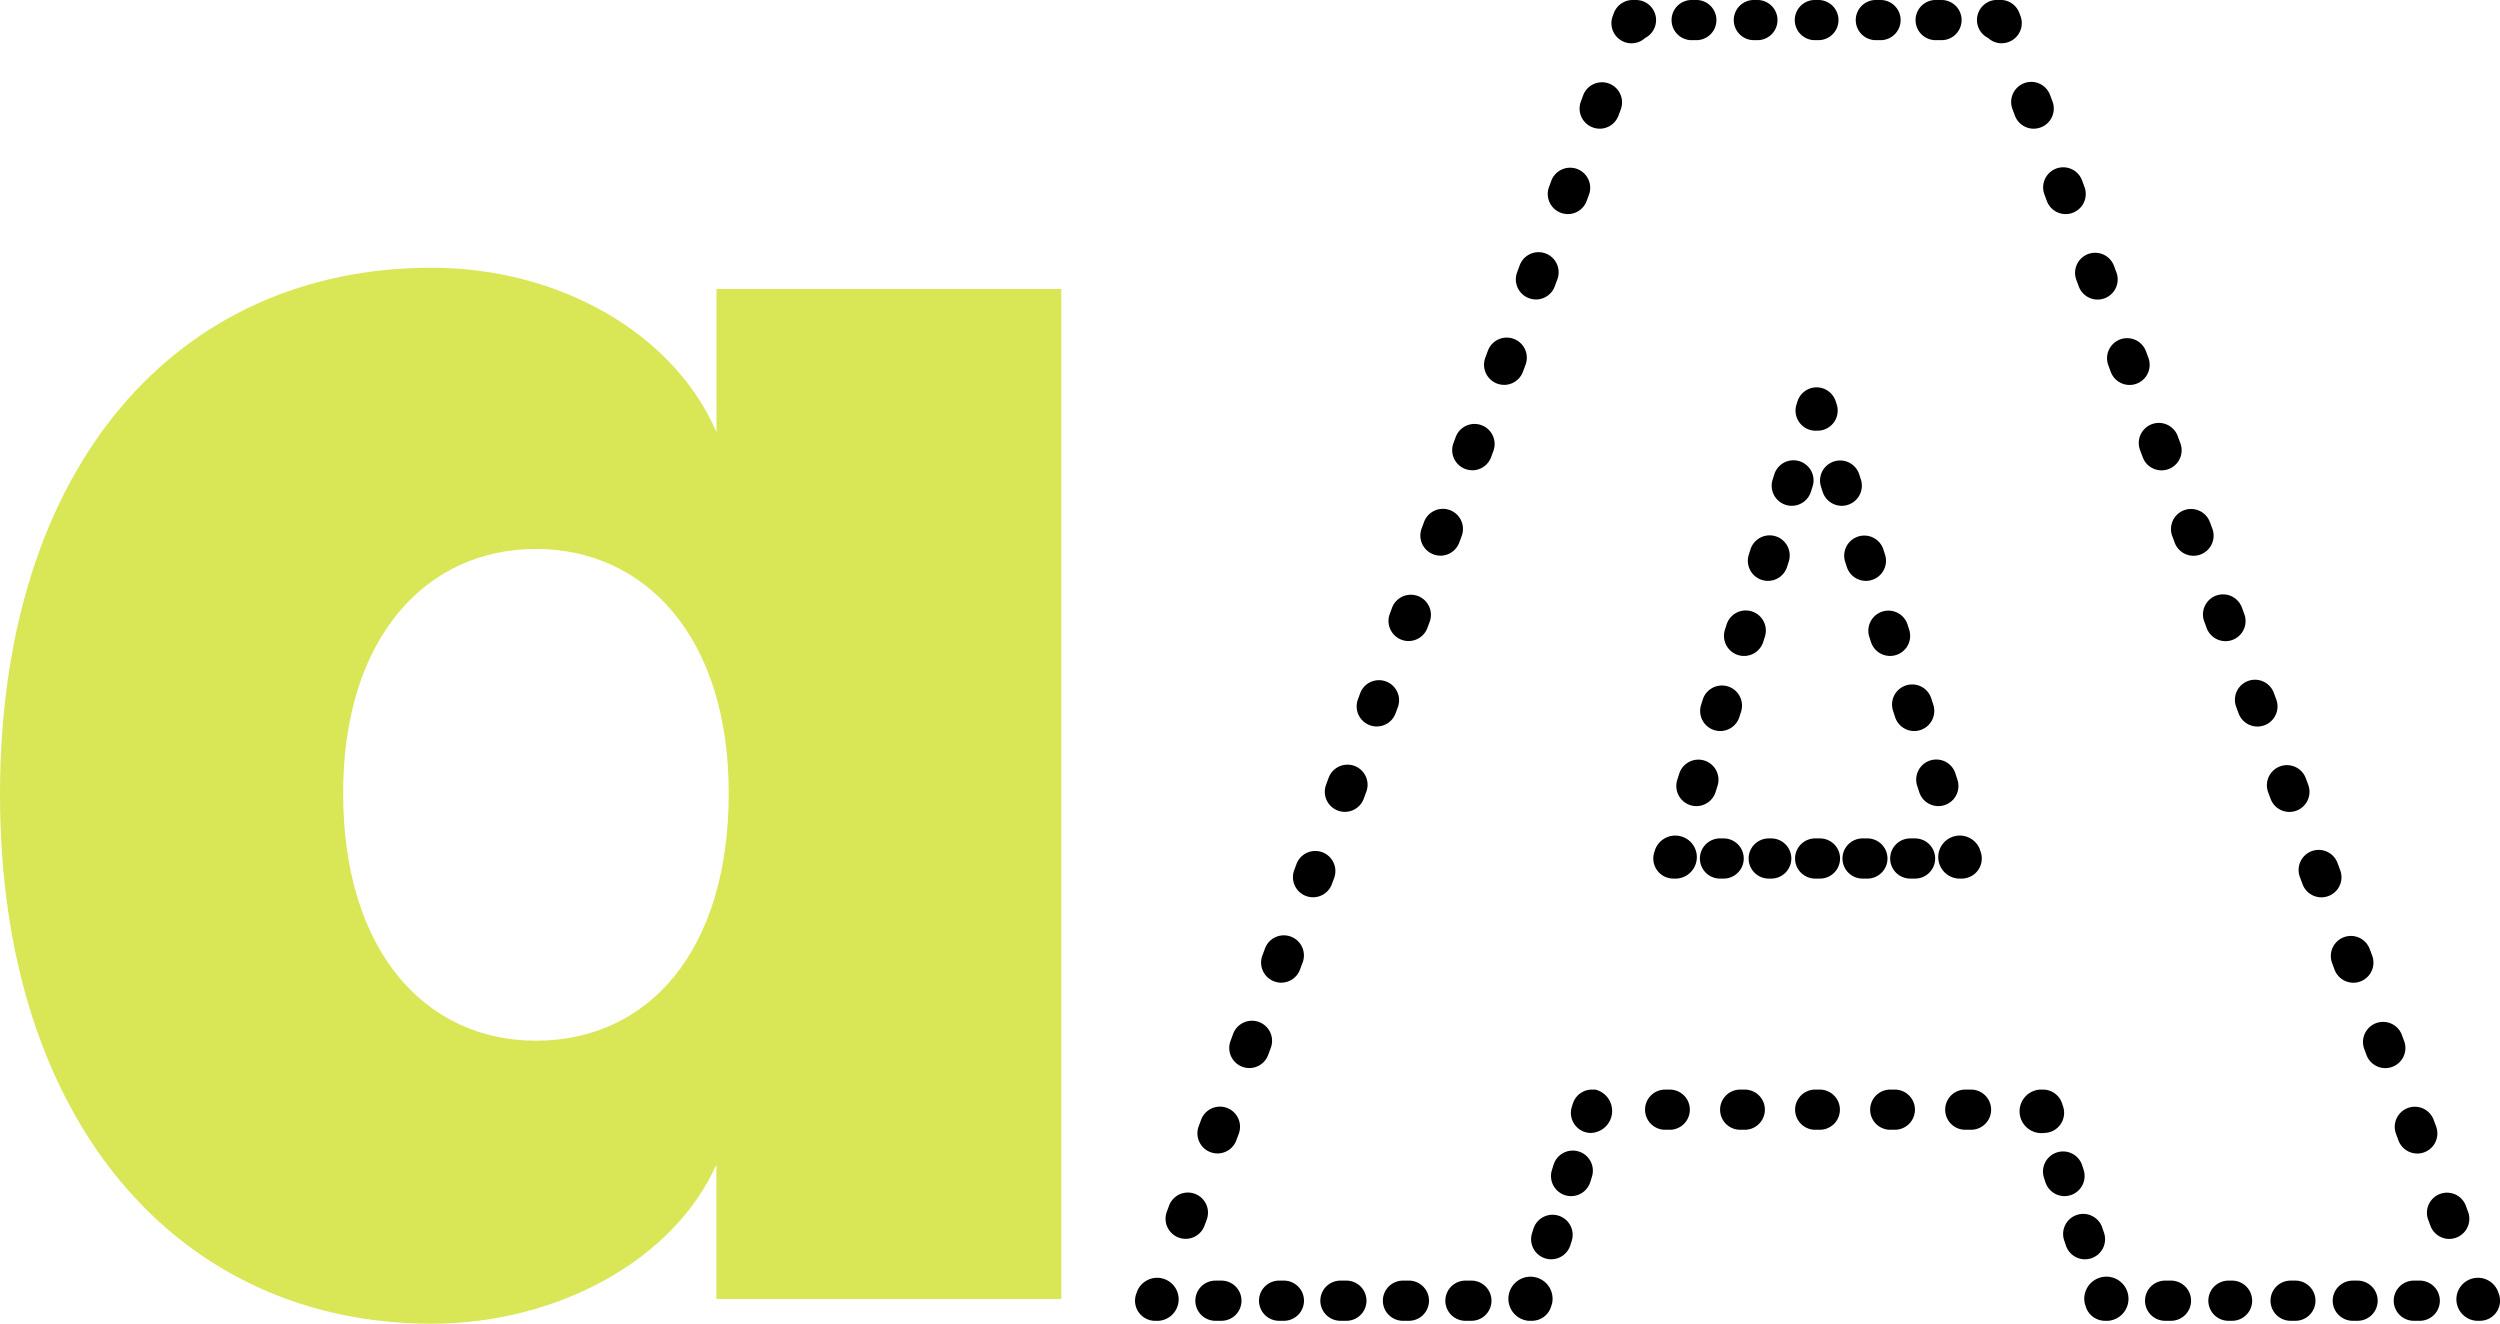 <svg xmlns="http://www.w3.org/2000/svg" width="150.95" height="79.926" viewBox="0 0 150.95 79.926">
  <g id="Artwork_40" data-name="Artwork 40" transform="translate(75.475 39.963)">
    <g id="Group_57547" data-name="Group 57547" transform="translate(-75.475 -39.963)">
      <g id="Group_57512" data-name="Group 57512" transform="translate(0 16.165)">
        <path id="Path_76242" data-name="Path 76242" d="M0,71.817C0,51.846,10.786,39.991,26.06,39.991c7.689,0,14.631,3.952,17.2,9.932V41.273H64.08v60.984H43.255V94.14c-2.564,5.767-9.612,9.612-17.2,9.612C10.893,103.752,0,91.682,0,71.817Zm44-.107c0-9.4-5.02-14.738-11.641-14.738S20.719,62.312,20.719,71.711c0,9.612,5.02,14.953,11.642,14.953C39.089,86.663,44,81.323,44,71.711Z" transform="translate(0 -39.991)" fill="#d9e656"/>
      </g>
      <g id="Group_57546" data-name="Group 57546" transform="translate(68.531)">
        <g id="Group_57535" data-name="Group 57535">
          <g id="Group_57513" data-name="Group 57513" transform="translate(53.413 65.79)">
            <path id="Path_76243" data-name="Path 76243" d="M303.159,165.379a1.316,1.316,0,1,1-.264-2.618h.2a1.213,1.213,0,0,1,1.153.838l.062.192a1.213,1.213,0,0,1-1.154,1.587Z" transform="translate(-301.682 -162.761)"/>
          </g>
          <g id="Group_57514" data-name="Group 57514" transform="translate(44.354 65.79)">
            <path id="Path_76244" data-name="Path 76244" d="M285.361,165.186h-.348a1.213,1.213,0,0,1,0-2.425h.348a1.213,1.213,0,1,1,0,2.425Zm-4.53,0h-.348a1.213,1.213,0,0,1,0-2.425h.348a1.213,1.213,0,0,1,0,2.425Z" transform="translate(-279.27 -162.761)"/>
          </g>
          <g id="Group_57515" data-name="Group 57515" transform="translate(30.763 65.79)">
            <path id="Path_76245" data-name="Path 76245" d="M256.269,165.186h-.348a1.213,1.213,0,0,1,0-2.425h.348a1.213,1.213,0,0,1,0,2.425Zm-4.53,0h-.348a1.213,1.213,0,0,1,0-2.425h.348a1.213,1.213,0,0,1,0,2.425Zm-4.53,0h-.349a1.213,1.213,0,0,1,0-2.425h.349a1.213,1.213,0,0,1,0,2.425Z" transform="translate(-245.648 -162.761)"/>
          </g>
          <g id="Group_57516" data-name="Group 57516" transform="translate(26.319 65.79)">
            <path id="Path_76246" data-name="Path 76246" d="M235.867,165.379a1.213,1.213,0,0,1-1.157-1.578l.061-.193a1.213,1.213,0,0,1,1.157-.848h.2a1.328,1.328,0,0,1-.263,2.618Z" transform="translate(-234.653 -162.761)"/>
          </g>
          <g id="Group_57517" data-name="Group 57517" transform="translate(23.918 69.503)">
            <path id="Path_76247" data-name="Path 76247" d="M229.926,178.48a1.213,1.213,0,0,1-1.157-1.577l.092-.293a1.213,1.213,0,0,1,2.313.729l-.093.293A1.213,1.213,0,0,1,229.926,178.48Zm1.2-3.814a1.214,1.214,0,0,1-1.157-1.578l.093-.293a1.213,1.213,0,1,1,2.313.729l-.092.293A1.213,1.213,0,0,1,231.127,174.666Z" transform="translate(-228.713 -171.947)"/>
          </g>
          <g id="Group_57518" data-name="Group 57518" transform="translate(22.547 77.131)">
            <path id="Path_76248" data-name="Path 76248" d="M226.737,193.438h-.2a1.334,1.334,0,1,1,1.42-1.04l-.061.192A1.214,1.214,0,0,1,226.737,193.438Z" transform="translate(-225.322 -190.819)"/>
          </g>
          <g id="Group_57519" data-name="Group 57519" transform="translate(15.002 77.324)">
            <path id="Path_76249" data-name="Path 76249" d="M211.931,193.722h-.29a1.213,1.213,0,1,1,0-2.425h.29a1.213,1.213,0,1,1,0,2.425Zm-3.773,0h-.29a1.213,1.213,0,1,1,0-2.425h.29a1.213,1.213,0,1,1,0,2.425Z" transform="translate(-206.656 -191.297)"/>
          </g>
          <g id="Group_57520" data-name="Group 57520" transform="translate(3.684 77.324)">
            <path id="Path_76250" data-name="Path 76250" d="M187.7,193.722h-.29a1.213,1.213,0,1,1,0-2.425h.29a1.213,1.213,0,1,1,0,2.425Zm-3.773,0h-.29a1.213,1.213,0,0,1,0-2.425h.29a1.213,1.213,0,1,1,0,2.425Zm-3.773,0h-.291a1.213,1.213,0,1,1,0-2.425h.291a1.213,1.213,0,1,1,0,2.425Z" transform="translate(-178.655 -191.297)"/>
          </g>
          <g id="Group_57521" data-name="Group 57521" transform="translate(0 77.135)">
            <path id="Path_76251" data-name="Path 76251" d="M170.956,193.443h-.2a1.212,1.212,0,0,1-1.137-1.634l.07-.19a1.3,1.3,0,1,1,1.269,1.824Z" transform="translate(-169.541 -190.827)"/>
          </g>
          <g id="Group_57522" data-name="Group 57522" transform="translate(1.845 66.822)">
            <path id="Path_76252" data-name="Path 76252" d="M175.319,173.294a1.214,1.214,0,0,1-1.136-1.637l.148-.4a1.213,1.213,0,0,1,2.272.848l-.148.4A1.213,1.213,0,0,1,175.319,173.294Zm1.923-5.156a1.214,1.214,0,0,1-1.136-1.636l.148-.4a1.212,1.212,0,0,1,2.273.845l-.148.4A1.213,1.213,0,0,1,177.242,168.138Z" transform="translate(-174.106 -165.315)"/>
          </g>
          <g id="Group_57523" data-name="Group 57523" transform="translate(5.691 4.949)">
            <path id="Path_76253" data-name="Path 76253" d="M184.833,71.783a1.213,1.213,0,0,1-1.136-1.637l.148-.4a1.213,1.213,0,1,1,2.272.848l-.148.4A1.213,1.213,0,0,1,184.833,71.783Zm1.923-5.156a1.213,1.213,0,0,1-1.136-1.637l.148-.4a1.213,1.213,0,1,1,2.272.848l-.148.4A1.212,1.212,0,0,1,186.756,66.627Zm1.923-5.156a1.213,1.213,0,0,1-1.136-1.637l.148-.4a1.213,1.213,0,0,1,2.272.848l-.148.4A1.212,1.212,0,0,1,188.679,61.471Zm1.923-5.157a1.213,1.213,0,0,1-1.136-1.637l.148-.4a1.213,1.213,0,1,1,2.272.849l-.148.4A1.213,1.213,0,0,1,190.6,56.314Zm1.923-5.156a1.214,1.214,0,0,1-1.136-1.637l.148-.4a1.213,1.213,0,0,1,2.272.848l-.148.4A1.213,1.213,0,0,1,192.525,51.158ZM194.448,46a1.214,1.214,0,0,1-1.136-1.637l.148-.4a1.213,1.213,0,0,1,2.272.848l-.148.4A1.213,1.213,0,0,1,194.448,46Zm1.923-5.156a1.214,1.214,0,0,1-1.136-1.636l.148-.4a1.212,1.212,0,0,1,2.273.845l-.148.4A1.214,1.214,0,0,1,196.371,40.846Zm1.923-5.157a1.213,1.213,0,0,1-1.136-1.637l.148-.4a1.213,1.213,0,0,1,2.272.848l-.148.4A1.213,1.213,0,0,1,198.294,35.69Zm1.923-5.156a1.213,1.213,0,0,1-1.137-1.636l.148-.4a1.213,1.213,0,1,1,2.273.846l-.148.4A1.213,1.213,0,0,1,200.217,30.533Zm1.923-5.156A1.213,1.213,0,0,1,201,23.741l.148-.4a1.213,1.213,0,1,1,2.272.848l-.148.4A1.213,1.213,0,0,1,202.14,25.377Zm1.923-5.156a1.213,1.213,0,0,1-1.136-1.635l.148-.4a1.213,1.213,0,0,1,2.273.846l-.148.4A1.213,1.213,0,0,1,204.063,20.221Zm1.923-5.156a1.214,1.214,0,0,1-1.136-1.637l.148-.4a1.213,1.213,0,0,1,2.272.849l-.148.4A1.214,1.214,0,0,1,205.986,15.065Z" transform="translate(-183.62 -12.243)"/>
          </g>
          <g id="Group_57524" data-name="Group 57524" transform="translate(28.766)">
            <path id="Path_76254" data-name="Path 76254" d="M241.92,2.615A1.214,1.214,0,0,1,240.783.977l.071-.189A1.213,1.213,0,0,1,241.99,0h.2a1.213,1.213,0,0,1,.548,2.295A1.218,1.218,0,0,1,241.92,2.615Z" transform="translate(-240.706 0)"/>
          </g>
          <g id="Group_57525" data-name="Group 57525" transform="translate(32.438 0)">
            <path id="Path_76255" data-name="Path 76255" d="M254.97,2.425h-.284a1.213,1.213,0,0,1,0-2.425h.284a1.213,1.213,0,0,1,0,2.425Zm-3.682,0H251A1.213,1.213,0,1,1,251,0h.283a1.213,1.213,0,0,1,0,2.425Z" transform="translate(-249.792)"/>
          </g>
          <g id="Group_57526" data-name="Group 57526" transform="translate(39.803 0)">
            <path id="Path_76256" data-name="Path 76256" d="M276.872,2.425h-.284a1.213,1.213,0,1,1,0-2.425h.284a1.213,1.213,0,1,1,0,2.425Zm-3.682,0h-.283a1.213,1.213,0,0,1,0-2.425h.283a1.213,1.213,0,1,1,0,2.425Zm-3.682,0h-.283a1.213,1.213,0,0,1,0-2.425h.283a1.213,1.213,0,0,1,0,2.425Z" transform="translate(-268.012)"/>
          </g>
          <g id="Group_57527" data-name="Group 57527" transform="translate(50.849 0)">
            <path id="Path_76257" data-name="Path 76257" d="M296.826,2.615a1.216,1.216,0,0,1-.821-.32,1.213,1.213,0,0,1,.547-2.3h.2a1.212,1.212,0,0,1,1.135.786l.071.189a1.214,1.214,0,0,1-1.135,1.64Z" transform="translate(-295.34)"/>
          </g>
          <g id="Group_57528" data-name="Group 57528" transform="translate(52.903 4.949)">
            <path id="Path_76258" data-name="Path 76258" d="M303.712,20.221a1.213,1.213,0,0,1-1.135-.788l-.148-.4a1.212,1.212,0,1,1,2.271-.85l.148.4a1.213,1.213,0,0,1-1.136,1.637Zm-1.93-5.156a1.214,1.214,0,0,1-1.136-.789l-.148-.4a1.212,1.212,0,0,1,2.271-.85l.149.4a1.214,1.214,0,0,1-1.136,1.638Z" transform="translate(-300.421 -12.243)"/>
          </g>
          <g id="Group_57529" data-name="Group 57529" transform="translate(56.764 15.261)">
            <path id="Path_76259" data-name="Path 76259" d="M332.563,97.3a1.213,1.213,0,0,1-1.135-.789l-.148-.4a1.213,1.213,0,0,1,2.271-.85l.148.4a1.214,1.214,0,0,1-1.136,1.638Zm-1.93-5.156a1.213,1.213,0,0,1-1.136-.788l-.148-.4a1.212,1.212,0,1,1,2.271-.849l.149.4a1.214,1.214,0,0,1-1.136,1.638Zm-1.93-5.157a1.213,1.213,0,0,1-1.136-.788l-.148-.4a1.213,1.213,0,0,1,2.271-.85l.148.4a1.213,1.213,0,0,1-1.135,1.638Zm-1.93-5.156a1.213,1.213,0,0,1-1.135-.788l-.149-.4a1.212,1.212,0,1,1,2.271-.849l.149.4a1.214,1.214,0,0,1-1.136,1.638Zm-1.93-5.156a1.213,1.213,0,0,1-1.135-.787l-.149-.4a1.213,1.213,0,1,1,2.27-.852l.149.4a1.213,1.213,0,0,1-1.135,1.639Zm-1.931-5.156a1.212,1.212,0,0,1-1.135-.788l-.148-.4a1.212,1.212,0,1,1,2.271-.85l.148.4a1.213,1.213,0,0,1-1.136,1.637Zm-1.93-5.156a1.213,1.213,0,0,1-1.136-.789l-.148-.4a1.212,1.212,0,0,1,2.271-.85l.148.4a1.214,1.214,0,0,1-1.135,1.638Zm-1.93-5.156a1.213,1.213,0,0,1-1.135-.788l-.148-.4a1.212,1.212,0,1,1,2.271-.849l.148.4a1.214,1.214,0,0,1-1.136,1.638Zm-1.93-5.156a1.213,1.213,0,0,1-1.136-.788l-.148-.4a1.212,1.212,0,1,1,2.271-.849l.149.4a1.214,1.214,0,0,1-1.136,1.638Zm-1.93-5.157a1.213,1.213,0,0,1-1.135-.787l-.149-.4a1.213,1.213,0,1,1,2.27-.852l.149.4a1.213,1.213,0,0,1-1.135,1.639Zm-1.931-5.156a1.212,1.212,0,0,1-1.135-.788l-.148-.4a1.212,1.212,0,1,1,2.271-.85l.148.4a1.214,1.214,0,0,1-1.136,1.638Zm-1.93-5.156a1.213,1.213,0,0,1-1.136-.788l-.148-.4a1.212,1.212,0,1,1,2.271-.85l.148.4a1.213,1.213,0,0,1-1.135,1.637Z" transform="translate(-309.972 -37.755)"/>
          </g>
          <g id="Group_57530" data-name="Group 57530" transform="translate(79.792 77.135)">
            <path id="Path_76260" data-name="Path 76260" d="M368.358,193.444h-.2a1.3,1.3,0,1,1,1.266-1.829l.071.189a1.213,1.213,0,0,1-1.135,1.639Z" transform="translate(-366.943 -190.829)"/>
          </g>
          <g id="Group_57531" data-name="Group 57531" transform="translate(72.283 77.324)">
            <path id="Path_76261" data-name="Path 76261" d="M353.622,193.722h-.289a1.213,1.213,0,1,1,0-2.425h.289a1.213,1.213,0,1,1,0,2.425Zm-3.754,0h-.289a1.213,1.213,0,0,1,0-2.425h.289a1.213,1.213,0,1,1,0,2.425Z" transform="translate(-348.366 -191.297)"/>
          </g>
          <g id="Group_57532" data-name="Group 57532" transform="translate(61.02 77.324)">
            <path id="Path_76262" data-name="Path 76262" d="M329.512,193.722h-.289a1.213,1.213,0,0,1,0-2.425h.289a1.213,1.213,0,1,1,0,2.425Zm-3.754,0h-.289a1.213,1.213,0,0,1,0-2.425h.289a1.213,1.213,0,0,1,0,2.425Zm-3.754,0h-.289a1.213,1.213,0,1,1,0-2.425H322a1.213,1.213,0,1,1,0,2.425Z" transform="translate(-320.502 -191.297)"/>
          </g>
          <g id="Group_57533" data-name="Group 57533" transform="translate(57.29 77.132)">
            <path id="Path_76263" data-name="Path 76263" d="M312.751,193.439h-.2a1.213,1.213,0,0,1-1.154-.84l-.062-.192a1.335,1.335,0,1,1,1.418,1.033Z" transform="translate(-311.274 -190.822)"/>
          </g>
          <g id="Group_57534" data-name="Group 57534" transform="translate(54.818 69.503)">
            <path id="Path_76264" data-name="Path 76264" d="M307.7,178.481a1.213,1.213,0,0,1-1.153-.839l-.1-.293a1.213,1.213,0,1,1,2.307-.749l.1.293a1.213,1.213,0,0,1-1.154,1.587Zm-1.235-3.815a1.213,1.213,0,0,1-1.153-.839l-.095-.293a1.213,1.213,0,0,1,2.307-.749l.095.293a1.214,1.214,0,0,1-1.154,1.587Z" transform="translate(-305.158 -171.947)"/>
          </g>
        </g>
        <g id="Group_57545" data-name="Group 57545" transform="translate(31.293 23.389)">
          <g id="Group_57536" data-name="Group 57536" transform="translate(17.207 27.042)">
            <path id="Path_76265" data-name="Path 76265" d="M290.943,127.382h-.2a1.3,1.3,0,1,1,1.294-1.777l.062.192a1.213,1.213,0,0,1-1.154,1.585Z" transform="translate(-289.528 -124.764)"/>
          </g>
          <g id="Group_57537" data-name="Group 57537" transform="translate(14.432 17.976)">
            <path id="Path_76266" data-name="Path 76266" d="M285.445,109.643a1.213,1.213,0,0,1-1.154-.842l-.112-.348a1.213,1.213,0,1,1,2.308-.743l.112.348a1.213,1.213,0,0,1-1.154,1.585Zm-1.458-4.533a1.212,1.212,0,0,1-1.154-.842l-.112-.348a1.213,1.213,0,1,1,2.308-.743l.112.348a1.214,1.214,0,0,1-1.155,1.585Z" transform="translate(-282.663 -102.335)"/>
          </g>
          <g id="Group_57538" data-name="Group 57538" transform="translate(10.059 4.376)">
            <path id="Path_76267" data-name="Path 76267" d="M276.084,80.532a1.212,1.212,0,0,1-1.154-.842l-.112-.348a1.213,1.213,0,0,1,2.308-.743l.112.348a1.213,1.213,0,0,1-1.154,1.585ZM274.626,76a1.213,1.213,0,0,1-1.154-.842l-.112-.348a1.213,1.213,0,0,1,2.308-.743l.112.349A1.215,1.215,0,0,1,274.626,76Zm-1.458-4.533a1.213,1.213,0,0,1-1.154-.842l-.112-.349a1.213,1.213,0,0,1,2.308-.743l.112.349a1.215,1.215,0,0,1-1.155,1.585Z" transform="translate(-271.844 -68.691)"/>
          </g>
          <g id="Group_57539" data-name="Group 57539" transform="translate(8.59)">
            <path id="Path_76268" data-name="Path 76268" d="M269.423,60.482a1.214,1.214,0,0,1-1.156-1.58l.061-.193a1.213,1.213,0,0,1,1.153-.846h0a1.213,1.213,0,0,1,1.154.84l.062.192a1.213,1.213,0,0,1-.782,1.526,1.167,1.167,0,0,1-.43.057Z" transform="translate(-268.21 -57.864)"/>
          </g>
          <g id="Group_57540" data-name="Group 57540" transform="translate(5.71 4.377)">
            <path id="Path_76269" data-name="Path 76269" d="M262.3,76a1.214,1.214,0,0,1-1.156-1.58l.11-.348a1.213,1.213,0,0,1,2.312.733l-.111.349A1.213,1.213,0,0,1,262.3,76Zm1.439-4.533a1.214,1.214,0,0,1-1.156-1.581l.111-.349a1.213,1.213,0,0,1,2.311.736l-.111.348A1.214,1.214,0,0,1,263.738,71.466Z" transform="translate(-261.086 -68.692)"/>
          </g>
          <g id="Group_57541" data-name="Group 57541" transform="translate(1.39 13.443)">
            <path id="Path_76270" data-name="Path 76270" d="M251.611,102.961a1.214,1.214,0,0,1-1.156-1.579l.111-.349a1.213,1.213,0,1,1,2.312.732l-.11.349A1.214,1.214,0,0,1,251.611,102.961Zm1.44-4.533a1.213,1.213,0,0,1-1.156-1.58l.11-.348a1.213,1.213,0,0,1,2.312.733l-.111.348A1.213,1.213,0,0,1,253.051,98.428Zm1.439-4.533a1.213,1.213,0,0,1-1.156-1.581l.111-.348a1.213,1.213,0,0,1,2.311.736l-.111.349A1.213,1.213,0,0,1,254.49,93.895Z" transform="translate(-250.397 -91.12)"/>
          </g>
          <g id="Group_57542" data-name="Group 57542" transform="translate(0 27.041)">
            <path id="Path_76271" data-name="Path 76271" d="M248.374,127.382h-.2a1.212,1.212,0,0,1-1.156-1.577l.061-.193a1.3,1.3,0,1,1,1.3,1.77Z" transform="translate(-246.959 -124.763)"/>
          </g>
          <g id="Group_57543" data-name="Group 57543" transform="translate(2.852 27.235)">
            <path id="Path_76272" data-name="Path 76272" d="M258.319,127.666H258.1a1.213,1.213,0,0,1,0-2.425h.221a1.213,1.213,0,0,1,0,2.425Zm-2.871,0h-.221a1.213,1.213,0,1,1,0-2.425h.221a1.213,1.213,0,0,1,0,2.425Z" transform="translate(-254.015 -125.241)"/>
          </g>
          <g id="Group_57544" data-name="Group 57544" transform="translate(8.594 27.235)">
            <path id="Path_76273" data-name="Path 76273" d="M275.4,127.666h-.221a1.213,1.213,0,1,1,0-2.425h.221a1.213,1.213,0,1,1,0,2.425Zm-2.871,0H272.3a1.213,1.213,0,1,1,0-2.425h.221a1.213,1.213,0,1,1,0,2.425Zm-2.871,0h-.221a1.213,1.213,0,1,1,0-2.425h.221a1.213,1.213,0,1,1,0,2.425Z" transform="translate(-268.221 -125.241)"/>
          </g>
        </g>
      </g>
    </g>
  </g>
</svg>
